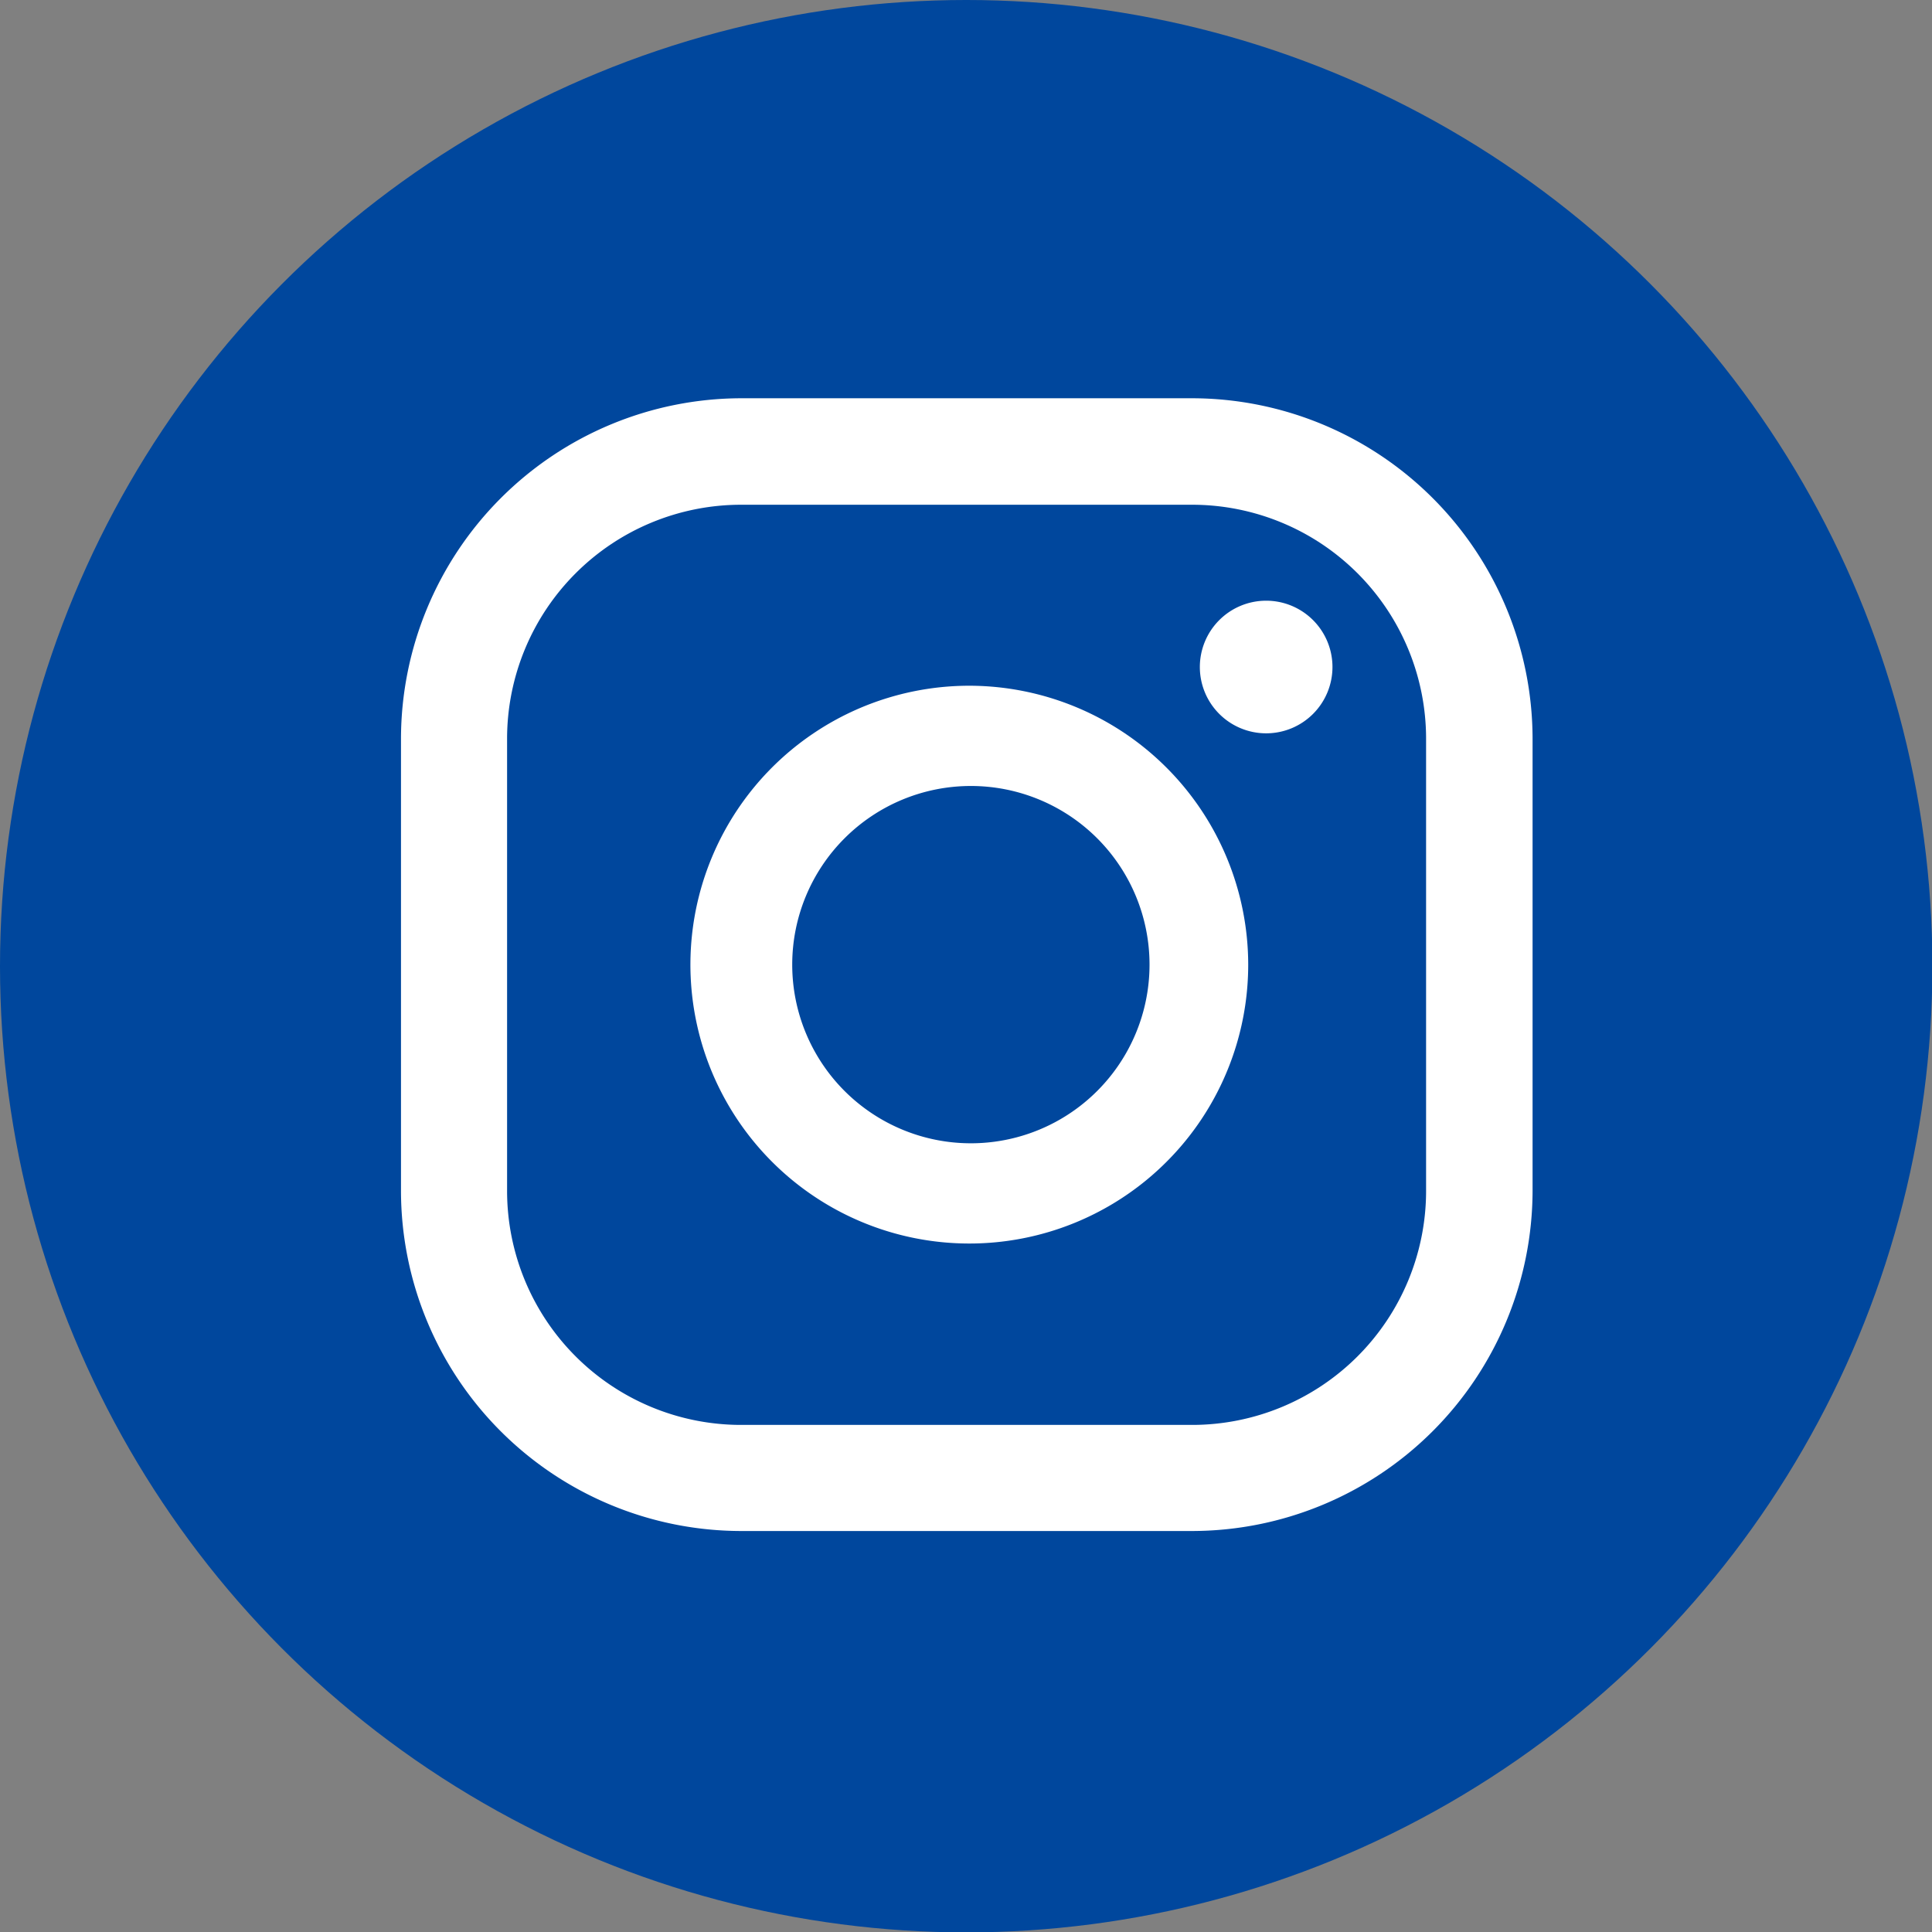 <svg xmlns="http://www.w3.org/2000/svg" viewBox="0 0 49.53 49.53"><rect x="0" y="0" width="49.53" height="49.53" fill="#808080" stroke="none"/><defs><style>.cls-1{fill:#00479d;}.cls-2{fill:#fff;}</style></defs><g id="Слой_2" data-name="Слой 2"><g id="レイヤー_1" data-name="レイヤー 1"><circle class="cls-1" cx="24.77" cy="24.77" r="24.77"/><path class="cls-2" d="M32.45,15.4a1.7,1.7,0,1,0,1.71,1.7A1.7,1.7,0,0,0,32.45,15.4Z"/><path class="cls-2" d="M24.89,17.58A7.15,7.15,0,1,0,32,24.73,7.16,7.16,0,0,0,24.89,17.58Zm0,11.73a4.58,4.58,0,1,1,4.58-4.58A4.58,4.58,0,0,1,24.89,29.31Z"/><path class="cls-2" d="M30.56,39.25H19a8.73,8.73,0,0,1-8.72-8.72V18.94A8.74,8.74,0,0,1,19,10.21H30.56a8.74,8.74,0,0,1,8.73,8.73V30.53A8.74,8.74,0,0,1,30.56,39.25ZM19,12.94a6,6,0,0,0-6,6V30.53a6,6,0,0,0,6,6H30.56a6,6,0,0,0,6-6V18.94a6,6,0,0,0-6-6Z"/></g></g></svg>